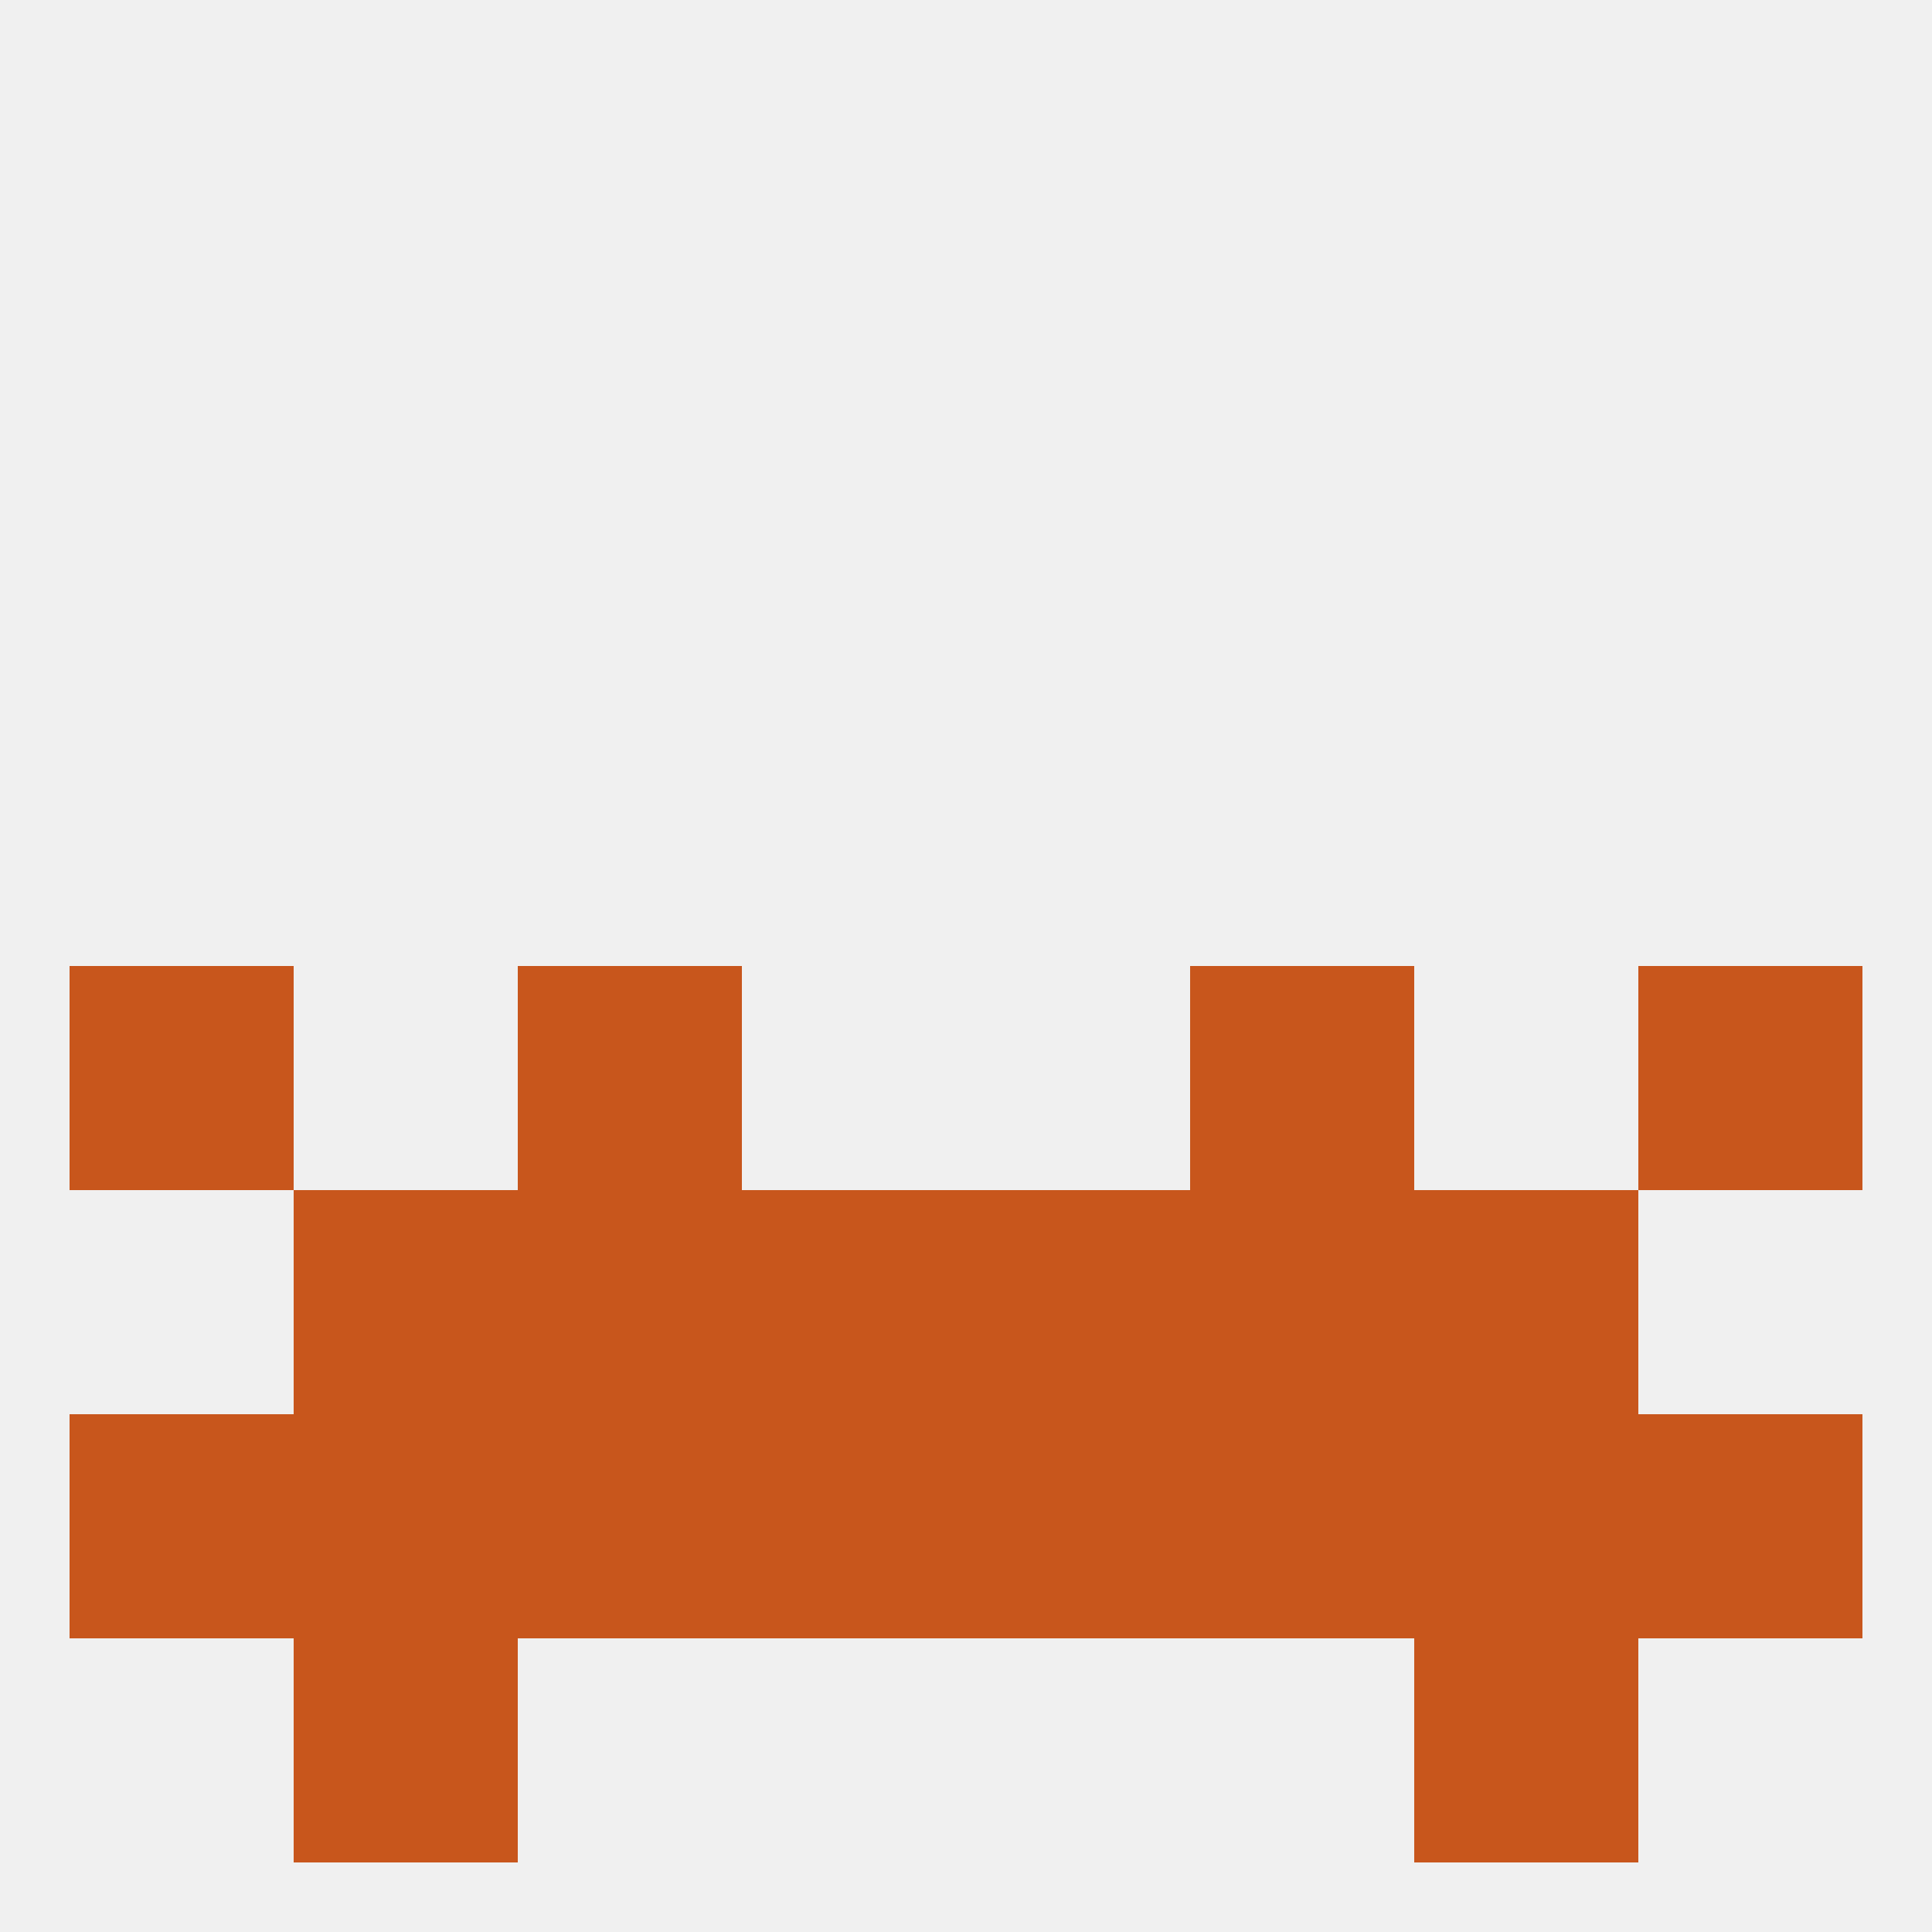 
<!--   <?xml version="1.0"?> -->
<svg version="1.1" baseprofile="full" xmlns="http://www.w3.org/2000/svg" xmlns:xlink="http://www.w3.org/1999/xlink" xmlns:ev="http://www.w3.org/2001/xml-events" width="250" height="250" viewBox="0 0 250 250" >
	<rect width="100%" height="100%" fill="rgba(240,240,240,255)"/>

	<rect x="96" y="183" width="29" height="29" fill="rgba(200,86,28,255)"/>
	<rect x="67" y="183" width="29" height="29" fill="rgba(200,86,28,255)"/>
	<rect x="154" y="183" width="29" height="29" fill="rgba(200,86,28,255)"/>
	<rect x="38" y="183" width="29" height="29" fill="rgba(200,86,28,255)"/>
	<rect x="183" y="183" width="29" height="29" fill="rgba(200,86,28,255)"/>
	<rect x="125" y="183" width="29" height="29" fill="rgba(200,86,28,255)"/>
	<rect x="9" y="183" width="29" height="29" fill="rgba(200,86,28,255)"/>
	<rect x="212" y="183" width="29" height="29" fill="rgba(200,86,28,255)"/>
	<rect x="38" y="154" width="29" height="29" fill="rgba(200,86,28,255)"/>
	<rect x="183" y="154" width="29" height="29" fill="rgba(200,86,28,255)"/>
	<rect x="67" y="154" width="29" height="29" fill="rgba(200,86,28,255)"/>
	<rect x="154" y="154" width="29" height="29" fill="rgba(200,86,28,255)"/>
	<rect x="96" y="154" width="29" height="29" fill="rgba(200,86,28,255)"/>
	<rect x="125" y="154" width="29" height="29" fill="rgba(200,86,28,255)"/>
	<rect x="38" y="212" width="29" height="29" fill="rgba(200,86,28,255)"/>
	<rect x="183" y="212" width="29" height="29" fill="rgba(200,86,28,255)"/>
	<rect x="9" y="125" width="29" height="29" fill="rgba(200,86,28,255)"/>
	<rect x="212" y="125" width="29" height="29" fill="rgba(200,86,28,255)"/>
	<rect x="67" y="125" width="29" height="29" fill="rgba(200,86,28,255)"/>
	<rect x="154" y="125" width="29" height="29" fill="rgba(200,86,28,255)"/>
</svg>